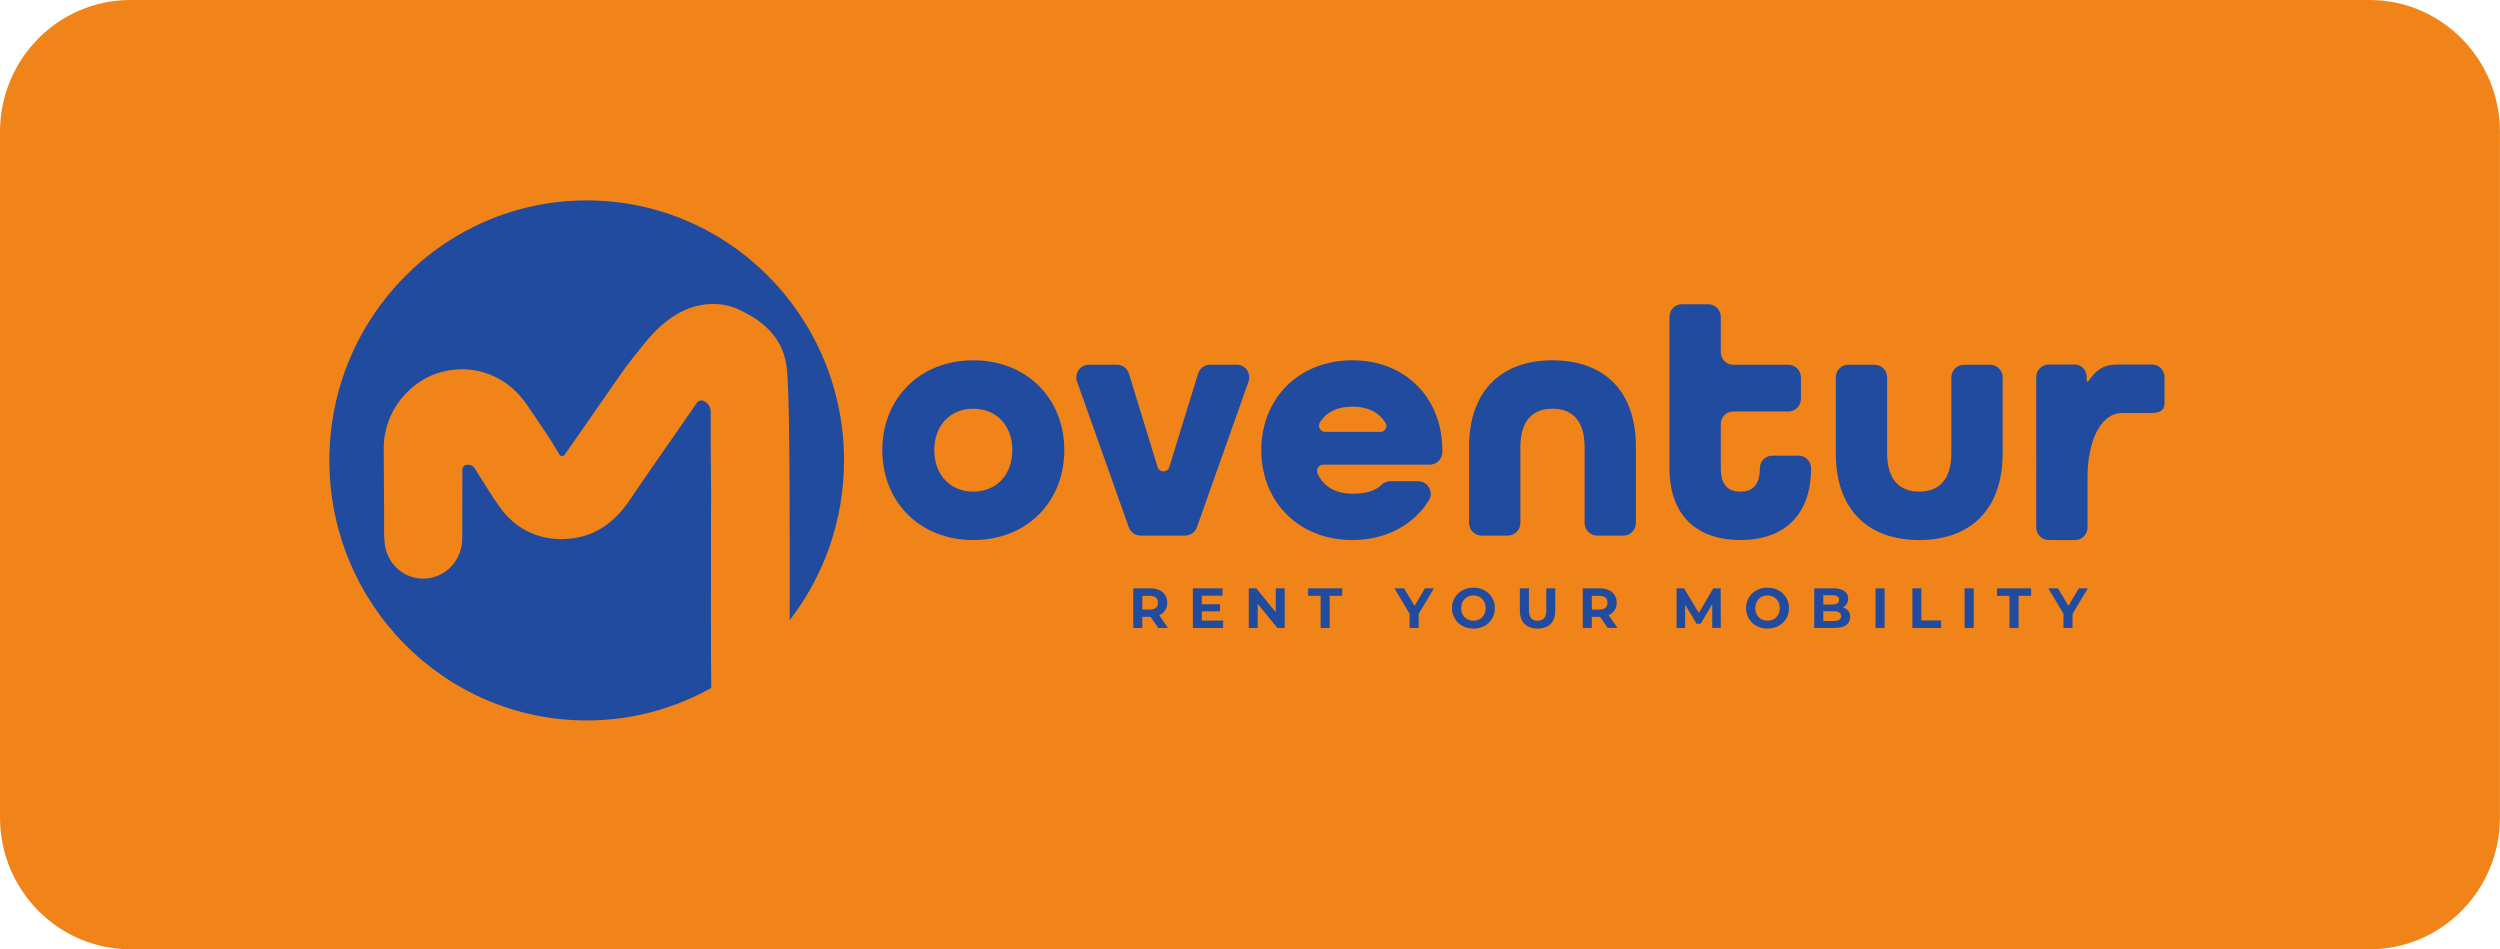 <?xml version="1.0" encoding="UTF-8" standalone="no"?>
<!DOCTYPE svg PUBLIC "-//W3C//DTD SVG 1.1//EN" "http://www.w3.org/Graphics/SVG/1.1/DTD/svg11.dtd">
<!-- Created with Vectornator (http://vectornator.io/) -->
<svg height="100%" stroke-miterlimit="10" style="fill-rule:nonzero;clip-rule:evenodd;stroke-linecap:round;stroke-linejoin:round;" version="1.1" viewBox="1141.99 6653.83 189.985 72.136" width="100%" xml:space="preserve" xmlns="http://www.w3.org/2000/svg" xmlns:vectornator="http://vectornator.io" xmlns:xlink="http://www.w3.org/1999/xlink">
<defs/>
<clipPath id="ArtboardFrame">
<rect height="72.136" width="189.985" x="1141.99" y="6653.83"/>
</clipPath>
<g clip-path="url(#ArtboardFrame)" id="Layer" vectornator:layerName="Layer">
<g opacity="1" vectornator:layerName="path 3">
<path d="M1322.06 6725.97L1151.9 6725.97C1146.43 6725.97 1141.99 6721.48 1141.99 6715.95L1141.99 6663.85C1141.99 6658.32 1146.43 6653.83 1151.9 6653.83L1322.06 6653.83C1327.53 6653.83 1331.97 6658.32 1331.97 6663.85L1331.97 6715.95C1331.97 6721.48 1327.53 6725.97 1322.06 6725.97" fill="#f08419" fill-rule="nonzero" opacity="1" stroke="none" vectornator:layerName="path"/>
<path d="M1196.04 6705.98C1196.01 6705.09 1196.02 6697.04 1196.02 6693.17C1196.02 6692.31 1196.03 6691.7 1196.03 6691.5C1196.03 6690.67 1196.02 6689.82 1196.01 6689C1196 6687.73 1195.99 6686.44 1196 6685.14C1196.01 6684.76 1195.78 6684.43 1195.44 6684.29L1195.44 6684.29C1195.26 6684.22 1195.06 6684.28 1194.96 6684.43C1194.95 6684.44 1194.94 6684.46 1194.93 6684.47C1194.51 6685.07 1194.09 6685.68 1193.67 6686.29C1192.39 6688.13 1191.06 6690.03 1189.79 6691.91C1188.57 6693.7 1186.99 6694.67 1185.09 6694.78C1184.95 6694.79 1184.81 6694.8 1184.67 6694.8C1182.73 6694.8 1181.09 6693.95 1179.95 6692.34C1179.48 6691.68 1179.05 6690.99 1178.63 6690.32C1178.45 6690.02 1178.27 6689.73 1178.08 6689.44L1178.08 6689.44C1177.93 6689.2 1177.65 6689.09 1177.38 6689.17L1177.38 6689.17C1177.23 6689.21 1177.13 6689.34 1177.13 6689.5C1177.13 6691.15 1177.12 6692.79 1177.12 6694.36C1177.12 6694.41 1177.12 6694.46 1177.12 6694.5C1177.12 6694.74 1177.12 6695.01 1177.07 6695.29C1176.82 6696.75 1175.59 6697.8 1174.16 6697.8L1174.16 6697.8C1174.11 6697.8 1174.06 6697.8 1174.01 6697.8C1172.5 6697.72 1171.33 6696.54 1171.21 6695C1171.17 6694.46 1171.17 6693.93 1171.18 6693.42C1171.18 6693.2 1171.18 6692.97 1171.18 6692.75C1171.18 6692.26 1171.18 6691.78 1171.17 6691.29C1171.16 6690.19 1171.15 6689.05 1171.15 6687.92C1171.15 6684.96 1173.2 6682.9 1175.11 6682.23C1175.75 6682.01 1176.42 6681.89 1177.09 6681.89C1178.89 6681.89 1180.57 6682.72 1181.71 6684.16C1181.73 6684.17 1181.74 6684.19 1181.76 6684.21C1181.92 6684.4 1183.13 6686.21 1183.47 6686.71C1183.72 6687.07 1183.94 6687.44 1184.16 6687.8C1184.27 6687.99 1184.39 6688.19 1184.51 6688.38C1184.51 6688.38 1184.52 6688.39 1184.52 6688.4C1184.6 6688.53 1184.8 6688.53 1184.89 6688.4C1184.89 6688.4 1184.89 6688.4 1184.89 6688.4C1185.46 6687.58 1186.03 6686.76 1186.6 6685.95C1187.51 6684.63 1188.45 6683.28 1189.39 6681.94C1189.83 6681.32 1191.12 6679.74 1191.12 6679.74C1192.36 6678.25 1194.05 6676.93 1196.17 6676.93C1196.89 6676.93 1197.55 6677.07 1198.13 6677.35C1199.1 6677.81 1200.19 6678.43 1201 6679.6C1201.65 6680.55 1201.79 6681.58 1201.84 6682.47C1202.02 6685.37 1202.01 6694.47 1202 6700.49C1202 6700.65 1202 6700.81 1202 6700.96C1204.59 6697.61 1206.13 6693.4 1206.13 6688.82C1206.13 6677.91 1197.38 6669.06 1186.58 6669.06C1175.78 6669.06 1167.02 6677.91 1167.02 6688.82C1167.02 6699.73 1175.78 6708.58 1186.58 6708.58C1190.01 6708.58 1193.24 6707.68 1196.04 6706.11C1196.04 6706.06 1196.04 6706.02 1196.04 6705.98" fill="#214b9e" fill-rule="nonzero" opacity="1" stroke="none" vectornator:layerName="path"/>
<path d="M1218.92 6688.04C1218.92 6686.17 1217.72 6684.89 1215.95 6684.89C1214.19 6684.89 1212.99 6686.17 1212.99 6688.04C1212.99 6689.9 1214.19 6691.19 1215.95 6691.19C1217.72 6691.19 1218.92 6689.9 1218.92 6688.04M1209.04 6688.04C1209.04 6684.1 1211.9 6681.21 1215.95 6681.21C1220.01 6681.21 1222.87 6684.1 1222.87 6688.04C1222.87 6691.98 1220.01 6694.87 1215.95 6694.87C1211.9 6694.87 1209.04 6691.98 1209.04 6688.04" fill="#214b9e" fill-rule="nonzero" opacity="1" stroke="none" vectornator:layerName="path"/>
<path d="M1224.73 6681.55L1226.88 6681.55C1227.29 6681.55 1227.66 6681.82 1227.78 6682.22L1229.96 6689.32C1230.1 6689.76 1230.72 6689.76 1230.85 6689.32L1233.04 6682.22C1233.16 6681.82 1233.53 6681.55 1233.94 6681.55L1235.98 6681.55C1236.64 6681.55 1237.09 6682.2 1236.87 6682.83L1232.95 6693.89C1232.81 6694.27 1232.46 6694.53 1232.06 6694.53L1228.66 6694.53C1228.26 6694.53 1227.9 6694.27 1227.77 6693.89L1223.84 6682.83C1223.62 6682.2 1224.08 6681.55 1224.73 6681.55" fill="#214b9e" fill-rule="nonzero" opacity="1" stroke="none" vectornator:layerName="path"/>
<path d="M1246.9 6686.65C1247.25 6686.65 1247.46 6686.26 1247.28 6685.97C1246.75 6685.11 1245.86 6684.73 1244.76 6684.73C1243.68 6684.73 1242.8 6685.11 1242.29 6685.93C1242.1 6686.24 1242.34 6686.65 1242.7 6686.65L1246.9 6686.65ZM1237.84 6688.04C1237.84 6684.1 1240.7 6681.21 1244.76 6681.21C1248.82 6681.21 1251.6 6684.1 1251.6 6688.04L1251.6 6688.18C1251.6 6688.71 1251.17 6689.14 1250.65 6689.14L1242.56 6689.14C1242.21 6689.14 1241.97 6689.51 1242.12 6689.82C1242.59 6690.87 1243.59 6691.35 1244.76 6691.35C1245.71 6691.35 1246.45 6691.18 1246.96 6690.69C1247.14 6690.51 1247.38 6690.4 1247.63 6690.4L1249.76 6690.4C1250.5 6690.4 1250.97 6691.22 1250.58 6691.85C1249.43 6693.7 1247.34 6694.87 1244.76 6694.87C1240.7 6694.87 1237.84 6691.98 1237.84 6688.04" fill="#214b9e" fill-rule="nonzero" opacity="1" stroke="none" vectornator:layerName="path"/>
<path d="M1253.63 6687.8C1253.63 6683.44 1256.17 6681.21 1259.97 6681.21C1263.77 6681.21 1266.31 6683.41 1266.31 6687.8L1266.31 6693.57C1266.31 6694.1 1265.89 6694.53 1265.37 6694.53L1263.36 6694.53C1262.84 6694.53 1262.41 6694.1 1262.41 6693.57L1262.41 6687.8C1262.41 6685.75 1261.43 6684.89 1259.97 6684.89C1258.51 6684.89 1257.53 6685.75 1257.53 6687.8L1257.53 6693.57C1257.53 6694.1 1257.1 6694.53 1256.58 6694.53L1254.57 6694.53C1254.05 6694.53 1253.63 6694.1 1253.63 6693.57L1253.63 6687.8Z" fill="#214b9e" fill-rule="nonzero" opacity="1" stroke="none" vectornator:layerName="path"/>
<path d="M1281.5 6688.27L1281.5 6682.51C1281.5 6681.98 1281.92 6681.55 1282.44 6681.55L1284.45 6681.55C1284.97 6681.55 1285.4 6681.98 1285.4 6682.51L1285.4 6688.27C1285.4 6690.32 1286.38 6691.19 1287.84 6691.19C1289.3 6691.19 1290.28 6690.32 1290.28 6688.27L1290.28 6682.51C1290.28 6681.98 1290.71 6681.55 1291.23 6681.55L1293.24 6681.55C1293.76 6681.55 1294.18 6681.98 1294.18 6682.51L1294.18 6688.27C1294.18 6692.64 1291.64 6694.87 1287.84 6694.87C1284.04 6694.87 1281.5 6692.66 1281.5 6688.27" fill="#214b9e" fill-rule="nonzero" opacity="1" stroke="none" vectornator:layerName="path"/>
<path d="M1279.62 6689.41C1279.62 6689.41 1279.63 6689.41 1279.63 6689.4L1279.62 6689.4C1279.62 6688.88 1279.2 6688.46 1278.68 6688.46L1276.67 6688.46C1276.15 6688.46 1275.73 6688.88 1275.73 6689.4L1275.73 6689.4C1275.73 6690.77 1275.1 6691.19 1274.24 6691.19C1273.38 6691.19 1272.76 6690.77 1272.76 6689.4L1272.76 6686.05C1272.76 6685.52 1273.18 6685.1 1273.71 6685.1L1277.9 6685.1C1278.42 6685.1 1278.85 6684.67 1278.85 6684.14L1278.85 6682.51C1278.85 6681.98 1278.42 6681.55 1277.9 6681.55L1273.71 6681.55C1273.18 6681.55 1272.76 6681.12 1272.76 6680.59L1272.76 6677.91C1272.76 6677.38 1272.34 6676.95 1271.81 6676.95L1269.81 6676.95C1269.28 6676.95 1268.86 6677.38 1268.86 6677.91L1268.86 6689.4C1268.86 6693.11 1271.05 6694.87 1274.24 6694.87C1277.44 6694.87 1279.62 6693.11 1279.62 6689.41L1279.63 6689.41C1279.63 6689.41 1279.62 6689.41 1279.62 6689.41" fill="#214b9e" fill-rule="nonzero" opacity="1" stroke="none" vectornator:layerName="path"/>
<path d="M1305.53 6681.53L1303.07 6681.53C1303.01 6681.53 1302.96 6681.53 1302.91 6681.54C1301.76 6681.53 1301.27 6681.99 1300.71 6682.78C1300.68 6682.84 1300.57 6682.87 1300.57 6682.79C1300.56 6682.68 1300.56 6682.55 1300.56 6682.44C1300.55 6681.99 1300.18 6681.53 1299.69 6681.53L1297.68 6681.53C1297.16 6681.53 1296.73 6681.96 1296.73 6682.49L1296.73 6688.91C1296.73 6688.94 1296.74 6688.96 1296.74 6688.99C1296.73 6689.09 1296.73 6689.19 1296.73 6689.29L1296.73 6693.91C1296.73 6694.44 1297.16 6694.87 1297.68 6694.87L1299.69 6694.87C1300.21 6694.87 1300.63 6694.44 1300.63 6693.91L1300.63 6689.93C1300.68 6687.32 1301.6 6685.24 1303.26 6685.21L1305.53 6685.21C1306.05 6685.21 1306.48 6685.04 1306.48 6684.51L1306.48 6682.49C1306.48 6681.96 1306.05 6681.53 1305.53 6681.53" fill="#214b9e" fill-rule="nonzero" opacity="1" stroke="none" vectornator:layerName="path"/>
<path d="M1229.83 6699.24C1229.72 6699.15 1229.57 6699.11 1229.36 6699.11L1228.8 6699.11L1228.8 6700.15L1229.36 6700.15C1229.57 6700.15 1229.72 6700.11 1229.83 6700.02C1229.94 6699.92 1229.99 6699.8 1229.99 6699.63C1229.99 6699.46 1229.94 6699.33 1229.83 6699.24M1230.01 6701.55L1229.43 6700.71L1229.4 6700.71L1228.8 6700.71L1228.8 6701.55L1228.11 6701.55L1228.11 6698.54L1229.4 6698.54C1229.66 6698.54 1229.89 6698.58 1230.08 6698.67C1230.28 6698.76 1230.43 6698.89 1230.53 6699.05C1230.64 6699.21 1230.69 6699.41 1230.69 6699.63C1230.69 6699.85 1230.64 6700.05 1230.53 6700.21C1230.42 6700.37 1230.27 6700.49 1230.08 6700.58L1230.75 6701.55L1230.01 6701.55Z" fill="#214b9e" fill-rule="nonzero" opacity="1" stroke="none" vectornator:layerName="path"/>
<path d="M1234.94 6700.99L1234.94 6701.55L1232.64 6701.55L1232.64 6698.54L1234.89 6698.54L1234.89 6699.1L1233.32 6699.1L1233.32 6699.75L1234.7 6699.75L1234.7 6700.29L1233.32 6700.29L1233.32 6700.99L1234.94 6700.99Z" fill="#214b9e" fill-rule="nonzero" opacity="1" stroke="none" vectornator:layerName="path"/>
<path d="M1239.62 6698.54L1239.62 6701.55L1239.06 6701.55L1237.57 6699.72L1237.57 6701.55L1236.89 6701.55L1236.89 6698.54L1237.46 6698.54L1238.94 6700.36L1238.94 6698.54L1239.62 6698.54Z" fill="#214b9e" fill-rule="nonzero" opacity="1" stroke="none" vectornator:layerName="path"/>
<path d="M1242.35 6699.11L1241.4 6699.11L1241.4 6698.54L1243.99 6698.54L1243.99 6699.11L1243.04 6699.11L1243.04 6701.55L1242.35 6701.55L1242.35 6699.11Z" fill="#214b9e" fill-rule="nonzero" opacity="1" stroke="none" vectornator:layerName="path"/>
<path d="M1249.8 6700.48L1249.8 6701.55L1249.11 6701.55L1249.11 6700.47L1247.96 6698.54L1248.69 6698.54L1249.49 6699.87L1250.28 6698.54L1250.96 6698.54L1249.8 6700.48Z" fill="#214b9e" fill-rule="nonzero" opacity="1" stroke="none" vectornator:layerName="path"/>
<path d="M1254.44 6700.88C1254.58 6700.8 1254.69 6700.69 1254.77 6700.54C1254.85 6700.39 1254.89 6700.23 1254.89 6700.04C1254.89 6699.86 1254.85 6699.69 1254.77 6699.54C1254.69 6699.4 1254.58 6699.28 1254.44 6699.2C1254.3 6699.12 1254.14 6699.08 1253.96 6699.08C1253.79 6699.08 1253.63 6699.12 1253.49 6699.2C1253.35 6699.28 1253.23 6699.4 1253.15 6699.54C1253.07 6699.69 1253.03 6699.86 1253.03 6700.04C1253.03 6700.23 1253.07 6700.39 1253.15 6700.54C1253.23 6700.69 1253.35 6700.8 1253.49 6700.88C1253.63 6700.96 1253.79 6701 1253.96 6701C1254.14 6701 1254.3 6700.96 1254.44 6700.88M1253.13 6701.4C1252.88 6701.26 1252.69 6701.08 1252.55 6700.84C1252.41 6700.6 1252.33 6700.34 1252.33 6700.04C1252.33 6699.75 1252.41 6699.48 1252.55 6699.25C1252.69 6699.01 1252.88 6698.82 1253.13 6698.69C1253.38 6698.55 1253.65 6698.49 1253.96 6698.49C1254.27 6698.49 1254.55 6698.55 1254.8 6698.69C1255.04 6698.82 1255.24 6699.01 1255.38 6699.25C1255.52 6699.48 1255.59 6699.75 1255.59 6700.04C1255.59 6700.34 1255.52 6700.6 1255.38 6700.84C1255.24 6701.08 1255.04 6701.26 1254.8 6701.4C1254.55 6701.53 1254.27 6701.6 1253.96 6701.6C1253.65 6701.6 1253.38 6701.53 1253.13 6701.4" fill="#214b9e" fill-rule="nonzero" opacity="1" stroke="none" vectornator:layerName="path"/>
<path d="M1257.84 6701.24C1257.61 6701 1257.49 6700.66 1257.49 6700.22L1257.49 6698.54L1258.18 6698.54L1258.18 6700.2C1258.18 6700.74 1258.4 6701 1258.84 6701C1259.06 6701 1259.22 6700.94 1259.33 6700.81C1259.45 6700.68 1259.5 6700.47 1259.5 6700.2L1259.5 6698.54L1260.18 6698.54L1260.18 6700.22C1260.18 6700.66 1260.07 6701 1259.83 6701.24C1259.59 6701.48 1259.26 6701.6 1258.84 6701.6C1258.41 6701.6 1258.08 6701.48 1257.84 6701.24" fill="#214b9e" fill-rule="nonzero" opacity="1" stroke="none" vectornator:layerName="path"/>
<path d="M1263.99 6699.24C1263.88 6699.15 1263.73 6699.11 1263.52 6699.11L1262.96 6699.11L1262.96 6700.15L1263.52 6700.15C1263.73 6700.15 1263.88 6700.11 1263.99 6700.02C1264.1 6699.92 1264.15 6699.8 1264.15 6699.63C1264.15 6699.46 1264.1 6699.33 1263.99 6699.24M1264.17 6701.55L1263.59 6700.71L1263.56 6700.71L1262.96 6700.71L1262.96 6701.55L1262.27 6701.55L1262.27 6698.54L1263.56 6698.54C1263.82 6698.54 1264.05 6698.58 1264.24 6698.67C1264.44 6698.76 1264.59 6698.89 1264.69 6699.05C1264.8 6699.21 1264.85 6699.41 1264.85 6699.63C1264.85 6699.85 1264.8 6700.05 1264.69 6700.21C1264.58 6700.37 1264.43 6700.49 1264.24 6700.58L1264.91 6701.55L1264.17 6701.55Z" fill="#214b9e" fill-rule="nonzero" opacity="1" stroke="none" vectornator:layerName="path"/>
<path d="M1272.11 6701.55L1272.11 6699.74L1271.23 6701.23L1270.92 6701.23L1270.05 6699.78L1270.05 6701.55L1269.4 6701.55L1269.4 6698.54L1269.97 6698.54L1271.09 6700.41L1272.19 6698.54L1272.75 6698.54L1272.76 6701.55L1272.11 6701.55Z" fill="#214b9e" fill-rule="nonzero" opacity="1" stroke="none" vectornator:layerName="path"/>
<path d="M1276.79 6700.88C1276.93 6700.8 1277.04 6700.69 1277.12 6700.54C1277.2 6700.39 1277.24 6700.23 1277.24 6700.04C1277.24 6699.86 1277.2 6699.69 1277.12 6699.54C1277.04 6699.4 1276.93 6699.28 1276.79 6699.2C1276.64 6699.12 1276.49 6699.08 1276.31 6699.08C1276.13 6699.08 1275.98 6699.12 1275.83 6699.2C1275.69 6699.28 1275.58 6699.4 1275.5 6699.54C1275.42 6699.69 1275.38 6699.86 1275.38 6700.04C1275.38 6700.23 1275.42 6700.39 1275.5 6700.54C1275.58 6700.69 1275.69 6700.8 1275.83 6700.88C1275.98 6700.96 1276.13 6701 1276.31 6701C1276.49 6701 1276.64 6700.96 1276.79 6700.88M1275.47 6701.4C1275.23 6701.26 1275.03 6701.08 1274.89 6700.84C1274.75 6700.6 1274.68 6700.34 1274.68 6700.04C1274.68 6699.75 1274.75 6699.48 1274.89 6699.25C1275.03 6699.01 1275.23 6698.82 1275.47 6698.69C1275.72 6698.55 1276 6698.49 1276.31 6698.49C1276.62 6698.49 1276.9 6698.55 1277.14 6698.69C1277.39 6698.82 1277.58 6699.01 1277.73 6699.25C1277.87 6699.48 1277.94 6699.75 1277.94 6700.04C1277.94 6700.34 1277.87 6700.6 1277.73 6700.84C1277.58 6701.08 1277.39 6701.26 1277.14 6701.4C1276.9 6701.53 1276.62 6701.6 1276.31 6701.6C1276 6701.6 1275.72 6701.53 1275.47 6701.4" fill="#214b9e" fill-rule="nonzero" opacity="1" stroke="none" vectornator:layerName="path"/>
<path d="M1281.76 6700.93C1281.85 6700.87 1281.9 6700.78 1281.9 6700.65C1281.9 6700.4 1281.72 6700.28 1281.35 6700.28L1280.55 6700.28L1280.55 6701.02L1281.35 6701.02C1281.53 6701.02 1281.67 6700.99 1281.76 6700.93M1280.55 6699.06L1280.55 6699.77L1281.23 6699.77C1281.4 6699.77 1281.53 6699.74 1281.62 6699.68C1281.71 6699.62 1281.75 6699.53 1281.75 6699.41C1281.75 6699.3 1281.71 6699.21 1281.62 6699.15C1281.53 6699.09 1281.4 6699.06 1281.23 6699.06L1280.55 6699.06ZM1282.45 6700.25C1282.54 6700.38 1282.59 6700.54 1282.59 6700.73C1282.59 6700.99 1282.49 6701.19 1282.29 6701.33C1282.08 6701.47 1281.79 6701.55 1281.4 6701.55L1279.86 6701.55L1279.86 6698.54L1281.32 6698.54C1281.68 6698.54 1281.96 6698.61 1282.15 6698.75C1282.35 6698.89 1282.44 6699.08 1282.44 6699.32C1282.44 6699.47 1282.41 6699.6 1282.34 6699.71C1282.27 6699.83 1282.17 6699.92 1282.05 6699.98C1282.22 6700.04 1282.35 6700.13 1282.45 6700.25" fill="#214b9e" fill-rule="nonzero" opacity="1" stroke="none" vectornator:layerName="path"/>
<path d="M1284.52 6698.54L1285.21 6698.54L1285.21 6701.55L1284.52 6701.55L1284.52 6698.54Z" fill="#214b9e" fill-rule="nonzero" opacity="1" stroke="none" vectornator:layerName="path"/>
<path d="M1287.32 6698.54L1288 6698.54L1288 6700.98L1289.5 6700.98L1289.5 6701.55L1287.32 6701.55L1287.32 6698.54Z" fill="#214b9e" fill-rule="nonzero" opacity="1" stroke="none" vectornator:layerName="path"/>
<path d="M1291.29 6698.54L1291.98 6698.54L1291.98 6701.55L1291.29 6701.55L1291.29 6698.54Z" fill="#214b9e" fill-rule="nonzero" opacity="1" stroke="none" vectornator:layerName="path"/>
<path d="M1294.7 6699.11L1293.75 6699.11L1293.75 6698.54L1296.34 6698.54L1296.34 6699.11L1295.39 6699.11L1295.39 6701.55L1294.7 6701.55L1294.7 6699.11Z" fill="#214b9e" fill-rule="nonzero" opacity="1" stroke="none" vectornator:layerName="path"/>
<path d="M1299.49 6700.48L1299.49 6701.55L1298.8 6701.55L1298.8 6700.47L1297.65 6698.54L1298.38 6698.54L1299.18 6699.87L1299.97 6698.54L1300.65 6698.54L1299.49 6700.48Z" fill="#214b9e" fill-rule="nonzero" opacity="1" stroke="none" vectornator:layerName="path"/>
</g>
</g>
</svg>
